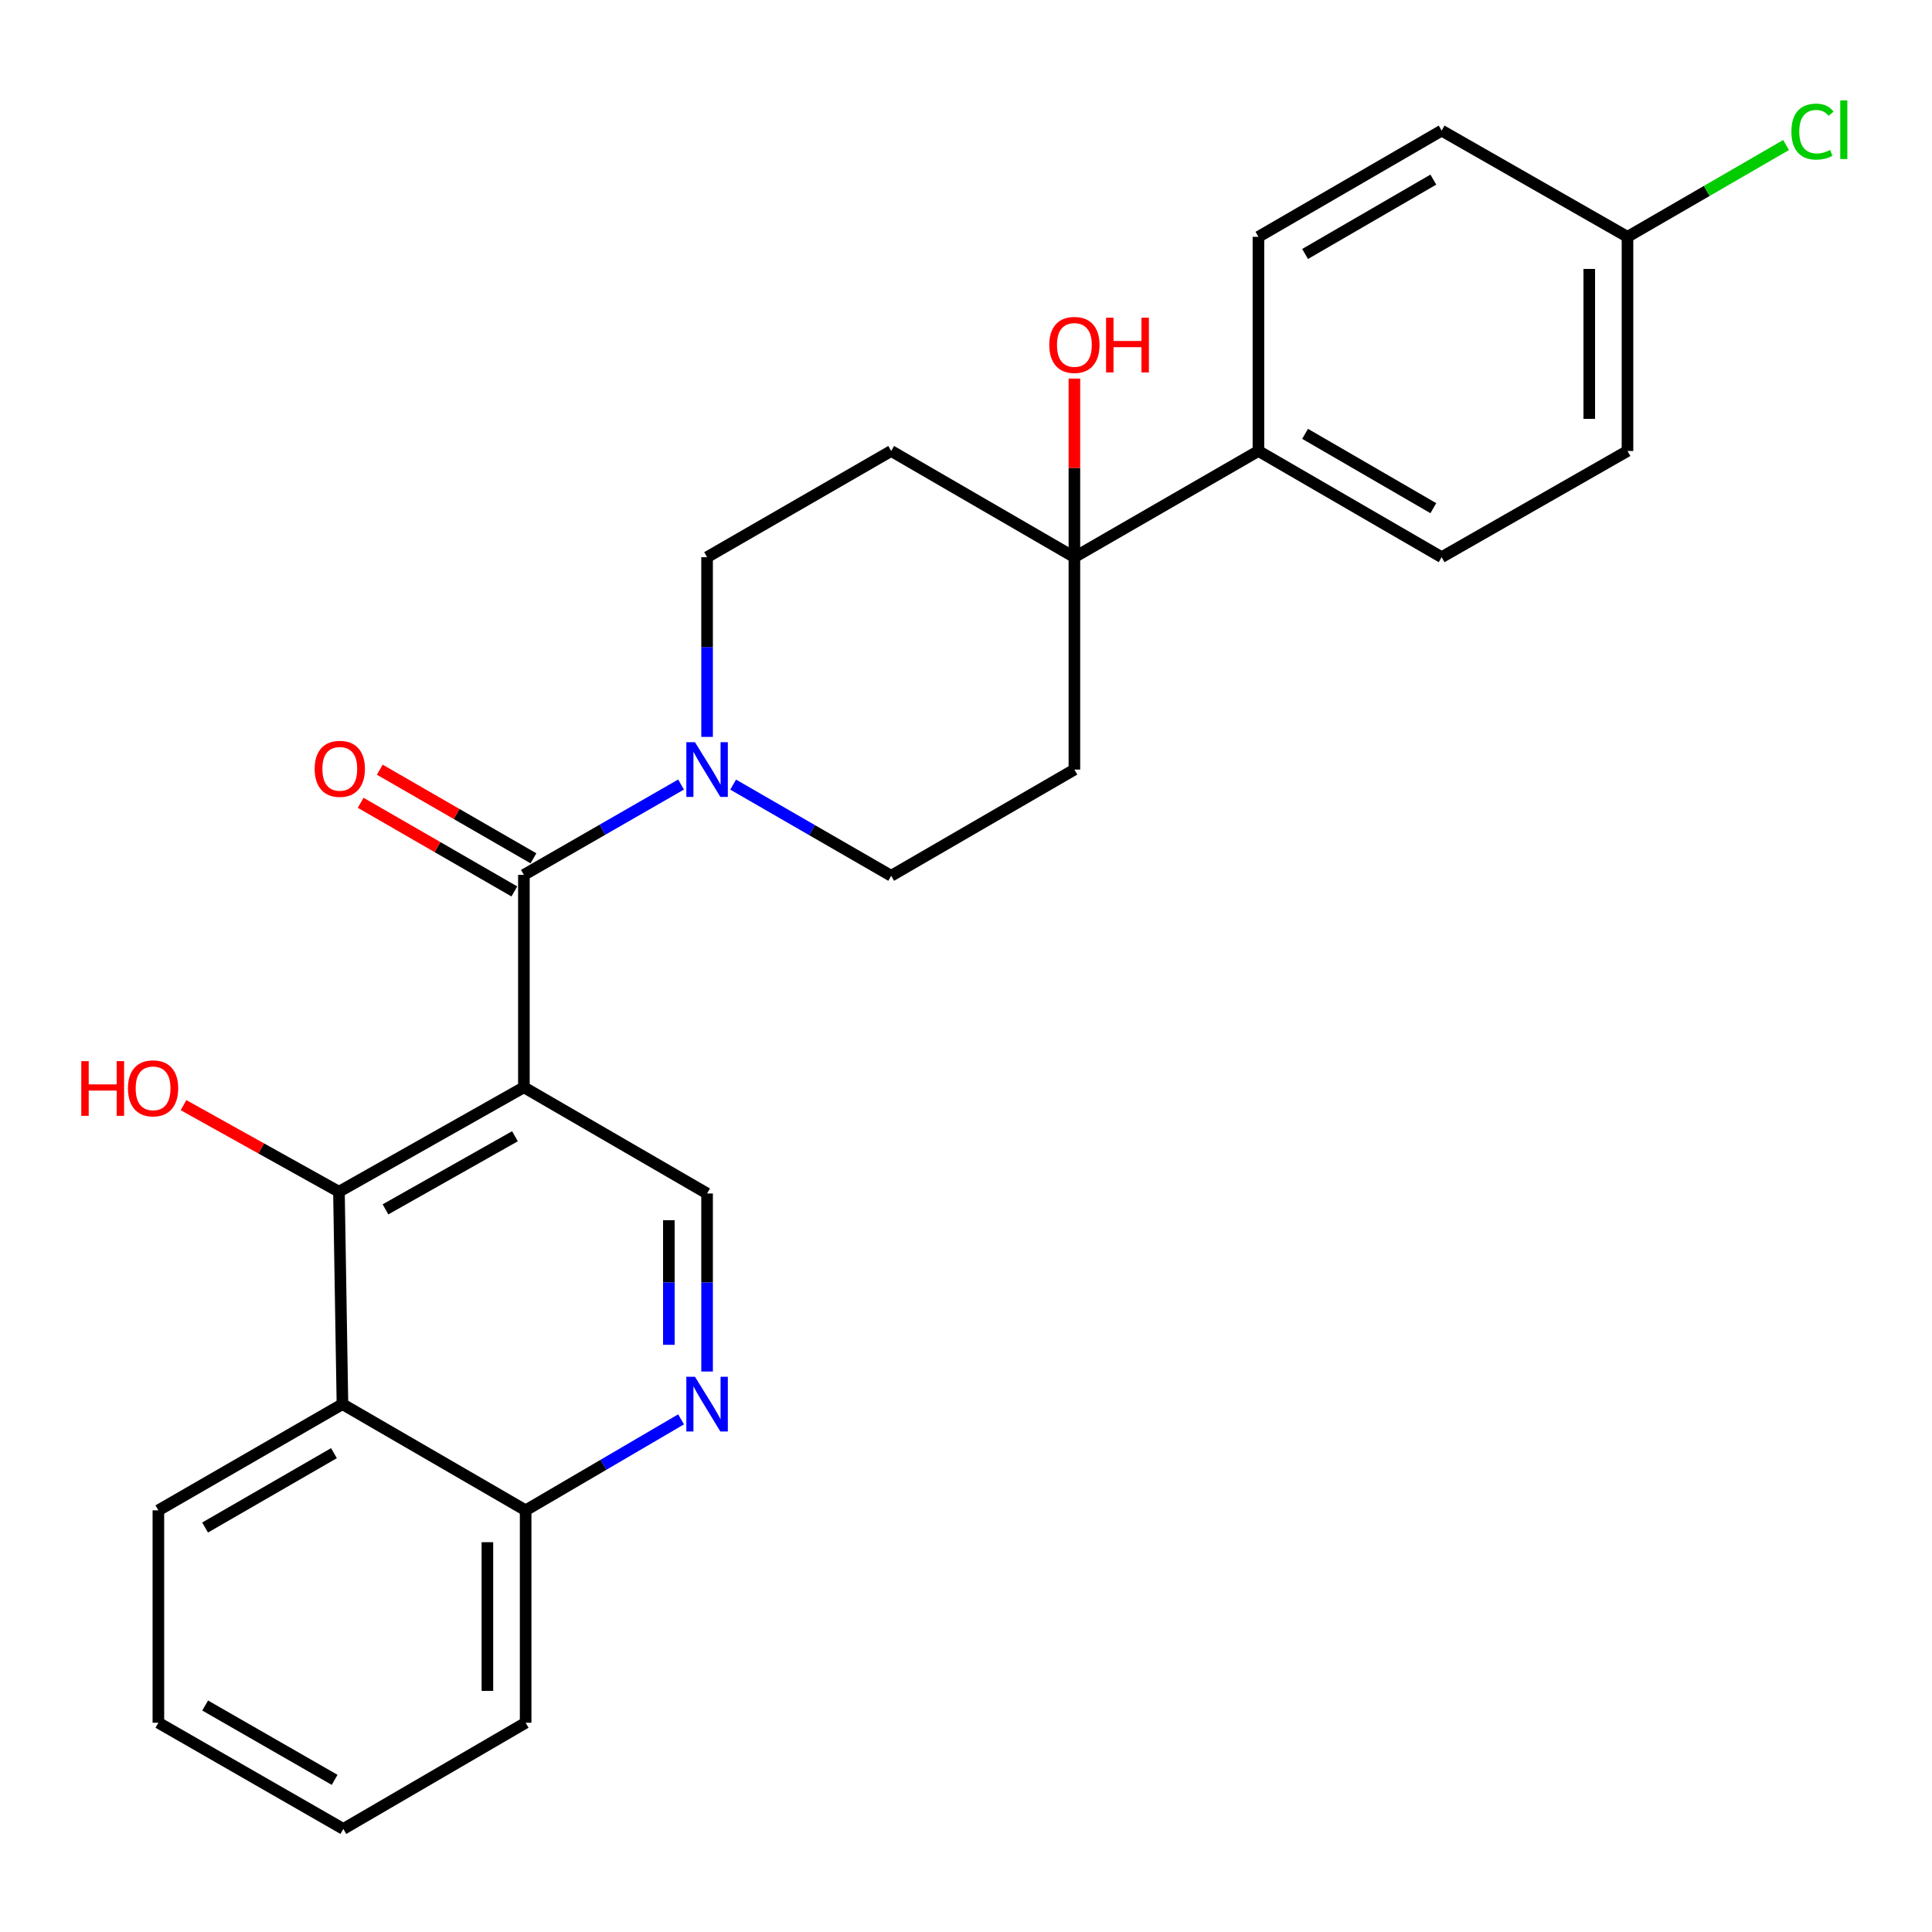 <?xml version='1.0' encoding='iso-8859-1'?>
<svg version='1.1' baseProfile='full'
              xmlns='http://www.w3.org/2000/svg'
                      xmlns:rdkit='http://www.rdkit.org/xml'
                      xmlns:xlink='http://www.w3.org/1999/xlink'
                  xml:space='preserve'
width='1000px' height='1000px' viewBox='0 0 1000 1000'>
<!-- END OF HEADER -->
<rect style='opacity:1.0;fill:#FFFFFF;stroke:none' width='1000' height='1000' x='0' y='0'> </rect>
<path class='bond-0' d='M 271.167,562.779 L 271.167,452.834' style='fill:none;fill-rule:evenodd;stroke:#000000;stroke-width:6px;stroke-linecap:butt;stroke-linejoin:miter;stroke-opacity:1' />
<path class='bond-1' d='M 271.167,562.779 L 175.436,616.844' style='fill:none;fill-rule:evenodd;stroke:#000000;stroke-width:6px;stroke-linecap:butt;stroke-linejoin:miter;stroke-opacity:1' />
<path class='bond-1' d='M 266.538,588.119 L 199.527,625.965' style='fill:none;fill-rule:evenodd;stroke:#000000;stroke-width:6px;stroke-linecap:butt;stroke-linejoin:miter;stroke-opacity:1' />
<path class='bond-4' d='M 271.167,562.779 L 365.985,617.746' style='fill:none;fill-rule:evenodd;stroke:#000000;stroke-width:6px;stroke-linecap:butt;stroke-linejoin:miter;stroke-opacity:1' />
<path class='bond-2' d='M 271.167,452.834 L 311.839,429.454' style='fill:none;fill-rule:evenodd;stroke:#000000;stroke-width:6px;stroke-linecap:butt;stroke-linejoin:miter;stroke-opacity:1' />
<path class='bond-2' d='M 311.839,429.454 L 352.511,406.074' style='fill:none;fill-rule:evenodd;stroke:#0000FF;stroke-width:6px;stroke-linecap:butt;stroke-linejoin:miter;stroke-opacity:1' />
<path class='bond-13' d='M 276.111,444.263 L 236.34,421.323' style='fill:none;fill-rule:evenodd;stroke:#000000;stroke-width:6px;stroke-linecap:butt;stroke-linejoin:miter;stroke-opacity:1' />
<path class='bond-13' d='M 236.34,421.323 L 196.57,398.382' style='fill:none;fill-rule:evenodd;stroke:#FF0000;stroke-width:6px;stroke-linecap:butt;stroke-linejoin:miter;stroke-opacity:1' />
<path class='bond-13' d='M 266.223,461.404 L 226.453,438.463' style='fill:none;fill-rule:evenodd;stroke:#000000;stroke-width:6px;stroke-linecap:butt;stroke-linejoin:miter;stroke-opacity:1' />
<path class='bond-13' d='M 226.453,438.463 L 186.683,415.523' style='fill:none;fill-rule:evenodd;stroke:#FF0000;stroke-width:6px;stroke-linecap:butt;stroke-linejoin:miter;stroke-opacity:1' />
<path class='bond-3' d='M 175.436,616.844 L 177.25,726.778' style='fill:none;fill-rule:evenodd;stroke:#000000;stroke-width:6px;stroke-linecap:butt;stroke-linejoin:miter;stroke-opacity:1' />
<path class='bond-16' d='M 175.436,616.844 L 135.211,594.431' style='fill:none;fill-rule:evenodd;stroke:#000000;stroke-width:6px;stroke-linecap:butt;stroke-linejoin:miter;stroke-opacity:1' />
<path class='bond-16' d='M 135.211,594.431 L 94.986,572.018' style='fill:none;fill-rule:evenodd;stroke:#FF0000;stroke-width:6px;stroke-linecap:butt;stroke-linejoin:miter;stroke-opacity:1' />
<path class='bond-11' d='M 379.475,406.112 L 420.375,429.709' style='fill:none;fill-rule:evenodd;stroke:#0000FF;stroke-width:6px;stroke-linecap:butt;stroke-linejoin:miter;stroke-opacity:1' />
<path class='bond-11' d='M 420.375,429.709 L 461.276,453.307' style='fill:none;fill-rule:evenodd;stroke:#000000;stroke-width:6px;stroke-linecap:butt;stroke-linejoin:miter;stroke-opacity:1' />
<path class='bond-12' d='M 365.985,381.42 L 365.985,334.907' style='fill:none;fill-rule:evenodd;stroke:#0000FF;stroke-width:6px;stroke-linecap:butt;stroke-linejoin:miter;stroke-opacity:1' />
<path class='bond-12' d='M 365.985,334.907 L 365.985,288.395' style='fill:none;fill-rule:evenodd;stroke:#000000;stroke-width:6px;stroke-linecap:butt;stroke-linejoin:miter;stroke-opacity:1' />
<path class='bond-22' d='M 177.25,726.778 L 81.981,781.745' style='fill:none;fill-rule:evenodd;stroke:#000000;stroke-width:6px;stroke-linecap:butt;stroke-linejoin:miter;stroke-opacity:1' />
<path class='bond-22' d='M 172.849,752.163 L 106.161,790.64' style='fill:none;fill-rule:evenodd;stroke:#000000;stroke-width:6px;stroke-linecap:butt;stroke-linejoin:miter;stroke-opacity:1' />
<path class='bond-26' d='M 177.25,726.778 L 272.068,781.745' style='fill:none;fill-rule:evenodd;stroke:#000000;stroke-width:6px;stroke-linecap:butt;stroke-linejoin:miter;stroke-opacity:1' />
<path class='bond-5' d='M 365.985,617.746 L 365.985,663.819' style='fill:none;fill-rule:evenodd;stroke:#000000;stroke-width:6px;stroke-linecap:butt;stroke-linejoin:miter;stroke-opacity:1' />
<path class='bond-5' d='M 365.985,663.819 L 365.985,709.892' style='fill:none;fill-rule:evenodd;stroke:#0000FF;stroke-width:6px;stroke-linecap:butt;stroke-linejoin:miter;stroke-opacity:1' />
<path class='bond-5' d='M 346.197,631.568 L 346.197,663.819' style='fill:none;fill-rule:evenodd;stroke:#000000;stroke-width:6px;stroke-linecap:butt;stroke-linejoin:miter;stroke-opacity:1' />
<path class='bond-5' d='M 346.197,663.819 L 346.197,696.07' style='fill:none;fill-rule:evenodd;stroke:#0000FF;stroke-width:6px;stroke-linecap:butt;stroke-linejoin:miter;stroke-opacity:1' />
<path class='bond-9' d='M 352.524,734.656 L 312.296,758.201' style='fill:none;fill-rule:evenodd;stroke:#0000FF;stroke-width:6px;stroke-linecap:butt;stroke-linejoin:miter;stroke-opacity:1' />
<path class='bond-9' d='M 312.296,758.201 L 272.068,781.745' style='fill:none;fill-rule:evenodd;stroke:#000000;stroke-width:6px;stroke-linecap:butt;stroke-linejoin:miter;stroke-opacity:1' />
<path class='bond-6' d='M 556.105,288.395 L 461.276,233.428' style='fill:none;fill-rule:evenodd;stroke:#000000;stroke-width:6px;stroke-linecap:butt;stroke-linejoin:miter;stroke-opacity:1' />
<path class='bond-10' d='M 556.105,288.395 L 651.362,233.428' style='fill:none;fill-rule:evenodd;stroke:#000000;stroke-width:6px;stroke-linecap:butt;stroke-linejoin:miter;stroke-opacity:1' />
<path class='bond-17' d='M 556.105,288.395 L 556.105,242.177' style='fill:none;fill-rule:evenodd;stroke:#000000;stroke-width:6px;stroke-linecap:butt;stroke-linejoin:miter;stroke-opacity:1' />
<path class='bond-17' d='M 556.105,242.177 L 556.105,195.958' style='fill:none;fill-rule:evenodd;stroke:#FF0000;stroke-width:6px;stroke-linecap:butt;stroke-linejoin:miter;stroke-opacity:1' />
<path class='bond-27' d='M 556.105,288.395 L 556.105,398.329' style='fill:none;fill-rule:evenodd;stroke:#000000;stroke-width:6px;stroke-linecap:butt;stroke-linejoin:miter;stroke-opacity:1' />
<path class='bond-7' d='M 461.276,233.428 L 365.985,288.395' style='fill:none;fill-rule:evenodd;stroke:#000000;stroke-width:6px;stroke-linecap:butt;stroke-linejoin:miter;stroke-opacity:1' />
<path class='bond-8' d='M 556.105,398.329 L 461.276,453.307' style='fill:none;fill-rule:evenodd;stroke:#000000;stroke-width:6px;stroke-linecap:butt;stroke-linejoin:miter;stroke-opacity:1' />
<path class='bond-23' d='M 272.068,781.745 L 272.068,891.69' style='fill:none;fill-rule:evenodd;stroke:#000000;stroke-width:6px;stroke-linecap:butt;stroke-linejoin:miter;stroke-opacity:1' />
<path class='bond-23' d='M 252.28,798.237 L 252.28,875.198' style='fill:none;fill-rule:evenodd;stroke:#000000;stroke-width:6px;stroke-linecap:butt;stroke-linejoin:miter;stroke-opacity:1' />
<path class='bond-14' d='M 651.362,233.428 L 746.191,288.395' style='fill:none;fill-rule:evenodd;stroke:#000000;stroke-width:6px;stroke-linecap:butt;stroke-linejoin:miter;stroke-opacity:1' />
<path class='bond-14' d='M 675.51,224.553 L 741.89,263.03' style='fill:none;fill-rule:evenodd;stroke:#000000;stroke-width:6px;stroke-linecap:butt;stroke-linejoin:miter;stroke-opacity:1' />
<path class='bond-15' d='M 651.362,233.428 L 651.362,122.581' style='fill:none;fill-rule:evenodd;stroke:#000000;stroke-width:6px;stroke-linecap:butt;stroke-linejoin:miter;stroke-opacity:1' />
<path class='bond-20' d='M 746.191,288.395 L 842.384,233.428' style='fill:none;fill-rule:evenodd;stroke:#000000;stroke-width:6px;stroke-linecap:butt;stroke-linejoin:miter;stroke-opacity:1' />
<path class='bond-19' d='M 651.362,122.581 L 746.191,67.603' style='fill:none;fill-rule:evenodd;stroke:#000000;stroke-width:6px;stroke-linecap:butt;stroke-linejoin:miter;stroke-opacity:1' />
<path class='bond-19' d='M 675.512,131.454 L 741.892,92.969' style='fill:none;fill-rule:evenodd;stroke:#000000;stroke-width:6px;stroke-linecap:butt;stroke-linejoin:miter;stroke-opacity:1' />
<path class='bond-18' d='M 842.384,122.581 L 746.191,67.603' style='fill:none;fill-rule:evenodd;stroke:#000000;stroke-width:6px;stroke-linecap:butt;stroke-linejoin:miter;stroke-opacity:1' />
<path class='bond-21' d='M 842.384,122.581 L 883.422,98.823' style='fill:none;fill-rule:evenodd;stroke:#000000;stroke-width:6px;stroke-linecap:butt;stroke-linejoin:miter;stroke-opacity:1' />
<path class='bond-21' d='M 883.422,98.823 L 924.461,75.065' style='fill:none;fill-rule:evenodd;stroke:#00CC00;stroke-width:6px;stroke-linecap:butt;stroke-linejoin:miter;stroke-opacity:1' />
<path class='bond-29' d='M 842.384,122.581 L 842.384,233.428' style='fill:none;fill-rule:evenodd;stroke:#000000;stroke-width:6px;stroke-linecap:butt;stroke-linejoin:miter;stroke-opacity:1' />
<path class='bond-29' d='M 822.595,139.208 L 822.595,216.801' style='fill:none;fill-rule:evenodd;stroke:#000000;stroke-width:6px;stroke-linecap:butt;stroke-linejoin:miter;stroke-opacity:1' />
<path class='bond-24' d='M 81.981,781.745 L 81.981,891.69' style='fill:none;fill-rule:evenodd;stroke:#000000;stroke-width:6px;stroke-linecap:butt;stroke-linejoin:miter;stroke-opacity:1' />
<path class='bond-25' d='M 272.068,891.69 L 177.712,946.657' style='fill:none;fill-rule:evenodd;stroke:#000000;stroke-width:6px;stroke-linecap:butt;stroke-linejoin:miter;stroke-opacity:1' />
<path class='bond-28' d='M 81.981,891.69 L 177.712,946.657' style='fill:none;fill-rule:evenodd;stroke:#000000;stroke-width:6px;stroke-linecap:butt;stroke-linejoin:miter;stroke-opacity:1' />
<path class='bond-28' d='M 106.194,882.775 L 173.206,921.252' style='fill:none;fill-rule:evenodd;stroke:#000000;stroke-width:6px;stroke-linecap:butt;stroke-linejoin:miter;stroke-opacity:1' />
<path  class='atom-3' d='M 359.725 384.169
L 369.005 399.169
Q 369.925 400.649, 371.405 403.329
Q 372.885 406.009, 372.965 406.169
L 372.965 384.169
L 376.725 384.169
L 376.725 412.489
L 372.845 412.489
L 362.885 396.089
Q 361.725 394.169, 360.485 391.969
Q 359.285 389.769, 358.925 389.089
L 358.925 412.489
L 355.245 412.489
L 355.245 384.169
L 359.725 384.169
' fill='#0000FF'/>
<path  class='atom-6' d='M 359.725 712.618
L 369.005 727.618
Q 369.925 729.098, 371.405 731.778
Q 372.885 734.458, 372.965 734.618
L 372.965 712.618
L 376.725 712.618
L 376.725 740.938
L 372.845 740.938
L 362.885 724.538
Q 361.725 722.618, 360.485 720.418
Q 359.285 718.218, 358.925 717.538
L 358.925 740.938
L 355.245 740.938
L 355.245 712.618
L 359.725 712.618
' fill='#0000FF'/>
<path  class='atom-14' d='M 162.876 397.947
Q 162.876 391.147, 166.236 387.347
Q 169.596 383.547, 175.876 383.547
Q 182.156 383.547, 185.516 387.347
Q 188.876 391.147, 188.876 397.947
Q 188.876 404.827, 185.476 408.747
Q 182.076 412.627, 175.876 412.627
Q 169.636 412.627, 166.236 408.747
Q 162.876 404.867, 162.876 397.947
M 175.876 409.427
Q 180.196 409.427, 182.516 406.547
Q 184.876 403.627, 184.876 397.947
Q 184.876 392.387, 182.516 389.587
Q 180.196 386.747, 175.876 386.747
Q 171.556 386.747, 169.196 389.547
Q 166.876 392.347, 166.876 397.947
Q 166.876 403.667, 169.196 406.547
Q 171.556 409.427, 175.876 409.427
' fill='#FF0000'/>
<path  class='atom-17' d='M 42.073 549.24
L 45.913 549.24
L 45.913 561.28
L 60.393 561.28
L 60.393 549.24
L 64.233 549.24
L 64.233 577.56
L 60.393 577.56
L 60.393 564.48
L 45.913 564.48
L 45.913 577.56
L 42.073 577.56
L 42.073 549.24
' fill='#FF0000'/>
<path  class='atom-17' d='M 66.233 563.32
Q 66.233 556.52, 69.593 552.72
Q 72.953 548.92, 79.233 548.92
Q 85.513 548.92, 88.873 552.72
Q 92.233 556.52, 92.233 563.32
Q 92.233 570.2, 88.833 574.12
Q 85.433 578, 79.233 578
Q 72.993 578, 69.593 574.12
Q 66.233 570.24, 66.233 563.32
M 79.233 574.8
Q 83.553 574.8, 85.873 571.92
Q 88.233 569, 88.233 563.32
Q 88.233 557.76, 85.873 554.96
Q 83.553 552.12, 79.233 552.12
Q 74.913 552.12, 72.553 554.92
Q 70.233 557.72, 70.233 563.32
Q 70.233 569.04, 72.553 571.92
Q 74.913 574.8, 79.233 574.8
' fill='#FF0000'/>
<path  class='atom-18' d='M 543.105 178.53
Q 543.105 171.73, 546.465 167.93
Q 549.825 164.13, 556.105 164.13
Q 562.385 164.13, 565.745 167.93
Q 569.105 171.73, 569.105 178.53
Q 569.105 185.41, 565.705 189.33
Q 562.305 193.21, 556.105 193.21
Q 549.865 193.21, 546.465 189.33
Q 543.105 185.45, 543.105 178.53
M 556.105 190.01
Q 560.425 190.01, 562.745 187.13
Q 565.105 184.21, 565.105 178.53
Q 565.105 172.97, 562.745 170.17
Q 560.425 167.33, 556.105 167.33
Q 551.785 167.33, 549.425 170.13
Q 547.105 172.93, 547.105 178.53
Q 547.105 184.25, 549.425 187.13
Q 551.785 190.01, 556.105 190.01
' fill='#FF0000'/>
<path  class='atom-18' d='M 572.505 164.45
L 576.345 164.45
L 576.345 176.49
L 590.825 176.49
L 590.825 164.45
L 594.665 164.45
L 594.665 192.77
L 590.825 192.77
L 590.825 179.69
L 576.345 179.69
L 576.345 192.77
L 572.505 192.77
L 572.505 164.45
' fill='#FF0000'/>
<path  class='atom-22' d='M 927.227 68.122
Q 927.227 61.082, 930.507 57.402
Q 933.827 53.682, 940.107 53.682
Q 945.947 53.682, 949.067 57.802
L 946.427 59.962
Q 944.147 56.962, 940.107 56.962
Q 935.827 56.962, 933.547 59.842
Q 931.307 62.682, 931.307 68.122
Q 931.307 73.722, 933.627 76.602
Q 935.987 79.482, 940.547 79.482
Q 943.667 79.482, 947.307 77.602
L 948.427 80.602
Q 946.947 81.562, 944.707 82.122
Q 942.467 82.682, 939.987 82.682
Q 933.827 82.682, 930.507 78.922
Q 927.227 75.162, 927.227 68.122
' fill='#00CC00'/>
<path  class='atom-22' d='M 952.507 51.962
L 956.187 51.962
L 956.187 82.322
L 952.507 82.322
L 952.507 51.962
' fill='#00CC00'/>
</svg>
